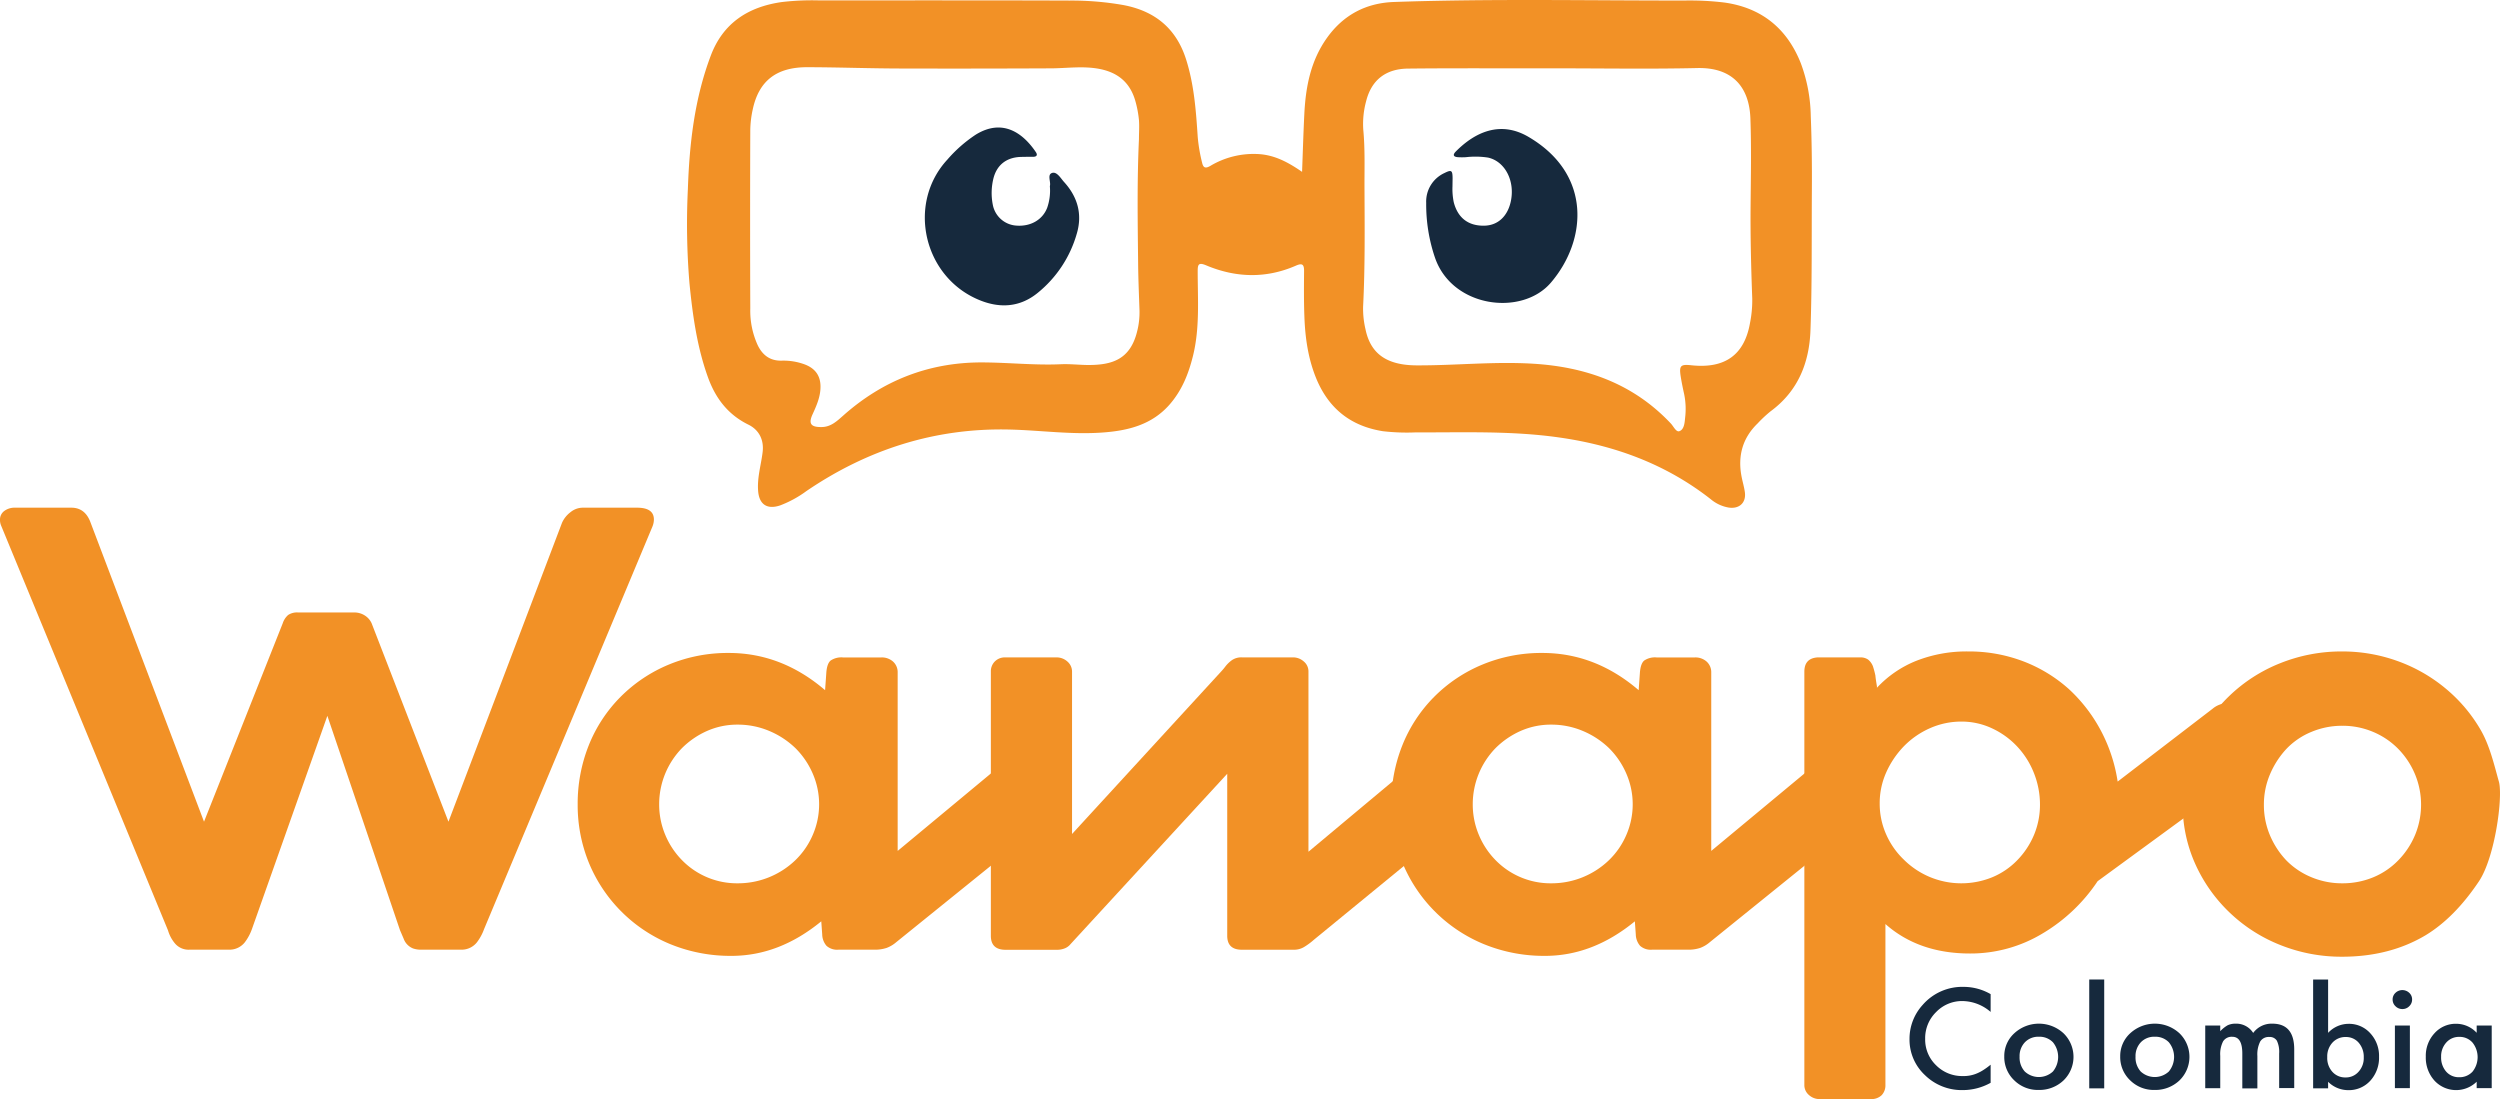<svg xmlns="http://www.w3.org/2000/svg" viewBox="0 0 878 386.01"><defs><style>.cls-1{fill:#f29126;}.cls-2{fill:#16293d;}</style></defs><title>logo wanapo</title><g id="Capa_2" data-name="Capa 2"><g id="Capa_1-2" data-name="Capa 1"><path class="cls-1" d="M130.5,218.86l27,69.72,39.87-104.95a9.56,9.56,0,0,1,3-3.76,6.85,6.85,0,0,1,4.22-1.57h19.12c4,0,5.94,1.4,5.94,4.18a6.81,6.81,0,0,1-.54,2.51L170,326.32a17.29,17.29,0,0,1-2.49,4.6,6.83,6.83,0,0,1-5.29,2.61H148.11a8.66,8.66,0,0,1-3-.42,5.79,5.79,0,0,1-3.35-3.45l-1.29-3-25.5-75.26L88.47,326.32a17.3,17.3,0,0,1-2.48,4.6,6.83,6.83,0,0,1-5.29,2.61H66.55a6.26,6.26,0,0,1-5.19-2.3A12.62,12.62,0,0,1,59,326.74L.43,184.68A5,5,0,0,1,0,182.59a3.73,3.73,0,0,1,1.51-3.14,6.05,6.05,0,0,1,3.78-1.15H25.06c3.1,0,5.3,1.61,6.59,4.81l40,105.47,27.66-69.72a6.51,6.51,0,0,1,1.89-2.88,5.66,5.66,0,0,1,3.51-.88h19.55a6.8,6.8,0,0,1,4,1.15A6.31,6.31,0,0,1,130.5,218.86Z"/><path class="cls-1" d="M366.75,288.9l-52,42a11.11,11.11,0,0,1-3.35,2,13.13,13.13,0,0,1-4.43.63H294.48a5.59,5.59,0,0,1-4.21-1.36,6.32,6.32,0,0,1-1.51-4l-.33-4.6q-14.79,12.13-31.54,12.13a55.73,55.73,0,0,1-21.39-4.08,52.48,52.48,0,0,1-28.57-28.33,53.52,53.52,0,0,1-4.05-20.8,55.25,55.25,0,0,1,3.88-20.7,50.87,50.87,0,0,1,11.13-17,51.94,51.94,0,0,1,17-11.39,53.91,53.91,0,0,1,21.07-4.08q18.57,0,33.81,13.07l.43-6.06c.15-2.16.65-3.61,1.51-4.34a6.75,6.75,0,0,1,4.33-1.1h13.5a5.91,5.91,0,0,1,4.1,1.46,5,5,0,0,1,1.62,3.87v62.62l34.36-28.54a5.85,5.85,0,0,1,3.56-1.57,4.61,4.61,0,0,1,3.46,1.88l11.13,11.81a4,4,0,0,1,1.08,2.83A4.76,4.76,0,0,1,366.75,288.9ZM231.5,282.41a27.55,27.55,0,0,0,2.11,10.72,28,28,0,0,0,5.89,8.94,27,27,0,0,0,19.55,8.15,29.08,29.08,0,0,0,20.31-8.15,27.21,27.21,0,0,0,6.1-8.89,27,27,0,0,0,0-21.43,28.51,28.51,0,0,0-6.1-9,29.8,29.8,0,0,0-9.24-6.06,28.4,28.4,0,0,0-11.07-2.2,26.19,26.19,0,0,0-10.69,2.2,29.16,29.16,0,0,0-8.86,6.06,28.27,28.27,0,0,0-8,19.65Z"/><path class="cls-1" d="M431,328.62V271.75l-55,59.79A5,5,0,0,1,374.1,333a7.21,7.21,0,0,1-2.92.57h-18q-5.19,0-5.19-4.91V235.9a4.88,4.88,0,0,1,1.41-3.61,4.94,4.94,0,0,1,3.67-1.41H371a5.61,5.61,0,0,1,3.88,1.46,4.64,4.64,0,0,1,1.62,3.56v57L429,235.69a19.69,19.69,0,0,0,1.35-1.62,11.07,11.07,0,0,1,2.27-2.2,5.77,5.77,0,0,1,3.51-1h18a5.63,5.63,0,0,1,3.72,1.41,4.5,4.5,0,0,1,1.68,3.61v63.24l33.27-27.81a7.44,7.44,0,0,1,4.75-2,5.17,5.17,0,0,1,4,2l9.08,9.73a7.86,7.86,0,0,1,1.51,2.09,5.43,5.43,0,0,1,.65,2.51,4.81,4.81,0,0,1-2.06,4L461.49,330a23.34,23.34,0,0,1-3.62,2.66,6.89,6.89,0,0,1-3.51.89H436.11Q431,333.53,431,328.62Z"/><path class="cls-1" d="M652.48,288.9l-52,42a11.11,11.11,0,0,1-3.35,2,13.13,13.13,0,0,1-4.43.63H580.21a5.59,5.59,0,0,1-4.21-1.36,6.32,6.32,0,0,1-1.51-4l-.33-4.6q-14.79,12.13-31.54,12.13a55.73,55.73,0,0,1-21.39-4.08,52.48,52.48,0,0,1-28.57-28.33,53.53,53.53,0,0,1-4.06-20.8,55.25,55.25,0,0,1,3.89-20.7,50.87,50.87,0,0,1,11.13-17,51.84,51.84,0,0,1,17-11.39,53.87,53.87,0,0,1,21.07-4.08q18.57,0,33.81,13.07l.43-6.06c.15-2.16.65-3.61,1.51-4.34a6.75,6.75,0,0,1,4.33-1.1h13.5a5.91,5.91,0,0,1,4.1,1.46,5,5,0,0,1,1.62,3.87v62.62l34.36-28.54a5.85,5.85,0,0,1,3.56-1.57,4.61,4.61,0,0,1,3.46,1.88l11.13,11.81a4,4,0,0,1,1.08,2.83A4.76,4.76,0,0,1,652.48,288.9Zm-135.25-6.49a27.55,27.55,0,0,0,2.11,10.72,27.87,27.87,0,0,0,5.89,8.94,27,27,0,0,0,19.55,8.15,29.08,29.08,0,0,0,20.31-8.15,27.21,27.21,0,0,0,6.1-8.89,27,27,0,0,0,0-21.43,28.51,28.51,0,0,0-6.1-9,29.8,29.8,0,0,0-9.24-6.06,28.4,28.4,0,0,0-11.07-2.2,26.27,26.27,0,0,0-10.7,2.2,29.24,29.24,0,0,0-8.85,6.06,28.27,28.27,0,0,0-8,19.65Z"/><path class="cls-1" d="M638.33,230.88h14.91a4.63,4.63,0,0,1,2.86.78,5.69,5.69,0,0,1,1.68,2.36,31.24,31.24,0,0,1,.86,3.24c.07.83.25,2.09.54,3.76v.52A38.37,38.37,0,0,1,673,232.08a48.17,48.17,0,0,1,18.25-3.29,53.55,53.55,0,0,1,19.29,3.45,51.47,51.47,0,0,1,16,9.72,54.82,54.82,0,0,1,11.23,14.53,55.85,55.85,0,0,1,5.95,18l33.38-25.61a8.18,8.18,0,0,1,4.53-1.88,3,3,0,0,1,2.6,1.25l10.26,13.59a3.56,3.56,0,0,1,.86,2.51,4.21,4.21,0,0,1-.54,2,5.25,5.25,0,0,1-1.51,1.72l-56.61,41.4a60,60,0,0,1-19.22,18.29,49,49,0,0,1-25.61,7.11q-18,0-29.7-10.35V381a5,5,0,0,1-1.35,3.66A5.21,5.21,0,0,1,657,386H639.09a5.54,5.54,0,0,1-3.78-1.42,4.56,4.56,0,0,1-1.62-3.6V235.9C633.69,232.76,635.23,231.09,638.33,230.88Zm21.82,51.33a26.41,26.41,0,0,0,2.22,10.71,27.66,27.66,0,0,0,6.21,8.94,28.69,28.69,0,0,0,9.24,6.17,28.73,28.73,0,0,0,21.76.1,26.08,26.08,0,0,0,8.86-6,28.39,28.39,0,0,0,5.89-8.88,27.37,27.37,0,0,0,2.11-10.67,29.86,29.86,0,0,0-2.06-10.92,29.23,29.23,0,0,0-5.83-9.36,28.59,28.59,0,0,0-9-6.53,25.09,25.09,0,0,0-10.69-2.35,27.08,27.08,0,0,0-11,2.3,29.2,29.2,0,0,0-9.23,6.38,31.86,31.86,0,0,0-6.27,9.35A26.46,26.46,0,0,0,660.15,282.21Z"/><path class="cls-1" d="M766.56,282.52a51.24,51.24,0,0,1,4.32-20.75,53.73,53.73,0,0,1,12-17.3,54.94,54.94,0,0,1,17.93-11.55,57.68,57.68,0,0,1,21.72-4.13,57,57,0,0,1,19.71,3.45A55.74,55.74,0,0,1,859.14,242a53.89,53.89,0,0,1,12.2,14.58c3.17,5.54,4.79,12.74,6.27,17.93s-1.33,26.52-7,35-11.92,14.81-18.69,18.92Q839.26,336,822.52,336a57.68,57.68,0,0,1-21.72-4.13,54.94,54.94,0,0,1-17.93-11.55,54.28,54.28,0,0,1-12-17.14A50.39,50.39,0,0,1,766.56,282.52Zm28.52.1a27.37,27.37,0,0,0,2.1,10.67,29.33,29.33,0,0,0,5.78,8.88,26.37,26.37,0,0,0,8.81,5.91,27.85,27.85,0,0,0,10.85,2.14,28.21,28.21,0,0,0,10.81-2.09,26.27,26.27,0,0,0,8.86-6,28.36,28.36,0,0,0,5.88-8.88,27.88,27.88,0,0,0,0-21.28,28.13,28.13,0,0,0-5.88-8.93,26.85,26.85,0,0,0-8.86-6,27.52,27.52,0,0,0-10.81-2.15,27.86,27.86,0,0,0-10.85,2.15,25.47,25.47,0,0,0-8.81,6,30.61,30.61,0,0,0-5.78,9A27,27,0,0,0,795.08,282.62Z"/><path class="cls-2" d="M699.11,349.14v6.25a15.39,15.39,0,0,0-9.78-3.82,12.63,12.63,0,0,0-9.37,3.87,12.8,12.8,0,0,0-3.84,9.41,12.51,12.51,0,0,0,3.84,9.28,12.87,12.87,0,0,0,9.4,3.78,11.83,11.83,0,0,0,4.89-.91,14.5,14.5,0,0,0,2.32-1.22,26.53,26.53,0,0,0,2.54-1.86v6.36a20.13,20.13,0,0,1-9.82,2.56,18.44,18.44,0,0,1-13.22-5.23,17.05,17.05,0,0,1-5.45-12.72,17.65,17.65,0,0,1,4.56-11.9,18.44,18.44,0,0,1,14.53-6.4A19,19,0,0,1,699.11,349.14Z"/><path class="cls-2" d="M703.9,371a10.78,10.78,0,0,1,3.54-8.13,12.75,12.75,0,0,1,17.25,0,11.53,11.53,0,0,1,0,16.59,12.28,12.28,0,0,1-8.72,3.33,11.76,11.76,0,0,1-8.58-3.39A11.24,11.24,0,0,1,703.9,371Zm5.38.09a7.3,7.3,0,0,0,1.83,5.23,7.27,7.27,0,0,0,9.87,0,8.1,8.1,0,0,0,0-10.28,6.57,6.57,0,0,0-4.94-1.94,6.51,6.51,0,0,0-4.89,1.94A7,7,0,0,0,709.28,371.12Z"/><path class="cls-2" d="M739,344v38.23h-5.26V344Z"/><path class="cls-2" d="M744.62,371a10.77,10.77,0,0,1,3.53-8.13,12.76,12.76,0,0,1,17.26,0,11.53,11.53,0,0,1,0,16.59,12.29,12.29,0,0,1-8.73,3.33,11.79,11.79,0,0,1-8.58-3.39A11.23,11.23,0,0,1,744.62,371Zm5.38.09a7.33,7.33,0,0,0,1.82,5.23,7.27,7.27,0,0,0,9.87,0,8.07,8.07,0,0,0,0-10.28,6.55,6.55,0,0,0-4.93-1.94,6.48,6.48,0,0,0-4.89,1.94A7,7,0,0,0,750,371.12Z"/><path class="cls-2" d="M774.48,360.16h5.27v2a11.08,11.08,0,0,1,2.59-2.08,6.45,6.45,0,0,1,2.88-.57,7,7,0,0,1,6.1,3.26,8,8,0,0,1,6.71-3.26q7.69,0,7.7,9v13.63h-5.29V370a9.21,9.21,0,0,0-.79-4.48,2.91,2.91,0,0,0-2.69-1.33,3.47,3.47,0,0,0-3.17,1.58,10,10,0,0,0-1,5.09v11.39h-5.29V370q0-5.88-3.51-5.88a3.54,3.54,0,0,0-3.24,1.61,9.8,9.8,0,0,0-1,5.06v11.39h-5.27Z"/><path class="cls-2" d="M817.63,344v18.74a9.87,9.87,0,0,1,7.16-3.17,10,10,0,0,1,7.67,3.33,11.66,11.66,0,0,1,3.06,8.24,11.94,11.94,0,0,1-3.08,8.42,10.14,10.14,0,0,1-7.75,3.3,10,10,0,0,1-7.06-2.94v2.31h-5.26V344Zm12.52,27.36a7.49,7.49,0,0,0-1.78-5.16,5.8,5.8,0,0,0-4.52-2,6.12,6.12,0,0,0-4.72,2,7.15,7.15,0,0,0-1.8,5.07,7.23,7.23,0,0,0,1.78,5.13,6,6,0,0,0,4.67,2,5.86,5.86,0,0,0,4.54-2A7.07,7.07,0,0,0,830.15,371.34Z"/><path class="cls-2" d="M840.29,351a3.12,3.12,0,0,1,1-2.31,3.5,3.5,0,0,1,4.84,0,3.08,3.08,0,0,1,1,2.33,3.18,3.18,0,0,1-1,2.36,3.28,3.28,0,0,1-2.41,1,3.36,3.36,0,0,1-2.43-1A3.19,3.19,0,0,1,840.29,351Zm6.06,9.16v22h-5.26v-22Z"/><path class="cls-2" d="M869.81,360.16h5.28v22h-5.28V379.9a10.34,10.34,0,0,1-14.8-.36,12,12,0,0,1-3.07-8.42,11.64,11.64,0,0,1,3.07-8.26,10,10,0,0,1,7.67-3.31,9.84,9.84,0,0,1,7.13,3.17Zm-12.49,11a7.52,7.52,0,0,0,1.75,5.16,5.84,5.84,0,0,0,4.54,2,6.18,6.18,0,0,0,4.73-1.94,8.17,8.17,0,0,0,0-10.23,6,6,0,0,0-4.68-2,5.9,5.9,0,0,0-4.54,2A7.19,7.19,0,0,0,857.32,371.12Z"/><path class="cls-1" d="M457.29,60.36c.27-7.14.46-13.73.79-20.31.47-9.53,2.22-18.74,8-26.81S479.85,1,489.72.69C523.65-.49,557.61.21,591.56.19A100.6,100.6,0,0,1,605.67.9c13.23,1.88,22,9.3,26.75,21.25a55.42,55.42,0,0,1,3.52,18.55c.35,8.74.45,17.5.39,26.22-.11,16.32.09,32.66-.49,49-.39,11.26-4.22,21.33-14,28.52a45.53,45.53,0,0,0-4.55,4.25c-5.33,5.16-7,11.41-5.69,18.48.35,1.91.94,3.79,1.2,5.71.5,3.7-2,6-5.84,5.35a13.29,13.29,0,0,1-6.15-2.91c-15.65-12.27-33.69-18.95-53.5-21.72-16.69-2.35-33.46-1.69-50.22-1.74a72.71,72.71,0,0,1-11.42-.42c-11.71-1.86-19.34-8.37-23.57-18.93-2.75-6.9-3.74-14.1-4-21.41-.2-5.34-.15-10.69-.11-16,0-2.19-.62-2.79-2.83-1.82-10.5,4.6-21.07,4.3-31.53-.08-2.63-1.11-3-.4-3,2,0,10,.79,20-1.68,29.9-1.55,6.21-3.84,12-8.21,17-6.23,7.08-14.52,9.17-23.64,9.81-11,.78-21.82-.81-32.73-1.06-26.2-.59-49.83,7.1-71.18,21.63a38.72,38.72,0,0,1-9.15,5c-4.61,1.57-7.4-.3-7.78-5s1-9.07,1.56-13.58c.56-4.2-1.1-7.87-5-9.77-7.28-3.58-11.58-9.4-14.19-16.64-3.86-10.73-5.39-21.89-6.5-33.13a251.24,251.24,0,0,1-.55-32.92c.54-16,2.33-31.78,8.06-46.94,4.29-11.32,13-17.1,25-18.79A91.54,91.54,0,0,1,287.62.14c29.33,0,58.67-.05,88,.06a104.88,104.88,0,0,1,18.87,1.57c11.34,2.13,18.68,8.42,22.07,19.11,2.83,8.91,3.48,18.12,4.09,27.33a57.74,57.74,0,0,0,1.52,8.89c.41,1.83,1.13,2.17,2.87,1.18a29.63,29.63,0,0,1,17.24-4.15C447.82,54.54,452.42,57,457.29,60.36ZM400,48.87c0-2.23.17-4.48,0-6.7a37.77,37.77,0,0,0-1.23-6.58c-1.92-6.89-6.55-10.52-13.84-11.59-5.14-.75-10.22-.07-15.32,0q-26.22.13-52.43.06c-11.24,0-22.48-.44-33.72-.46-10.85,0-17,4.85-19.12,14.93a36,36,0,0,0-.84,7.23q-.12,31.34,0,62.68a29.17,29.17,0,0,0,2.6,12.78c1.67,3.45,4.31,5.56,8.46,5.44a21.53,21.53,0,0,1,7.69,1.19c4,1.38,6,4.08,5.91,8.19-.05,3.39-1.4,6.44-2.79,9.47-1.48,3.25-.64,4.52,3.14,4.47,3.31,0,5.49-2.15,7.72-4.11,13.69-12.13,29.74-18.56,48.37-18.59,9.33,0,18.63,1.06,28,.64,3.2-.14,6.43.25,9.62.27,8.38,0,14.81-1.94,17.19-12a27,27,0,0,0,.78-7.23c-.19-5.53-.43-11.06-.48-16.59C399.55,77.81,399.32,63.34,400,48.87ZM546.89,24H535.44c-13.67,0-27.33-.06-41,.09-7.83.09-12.81,4.08-14.65,11.44a30.35,30.35,0,0,0-1,10.11c.64,6.8.39,13.6.42,20.4.06,13.9.22,27.8-.49,41.69a31.52,31.52,0,0,0,.82,7.81c1.76,8.67,7.42,12.75,18.06,12.78,13.54.05,27-1.4,40.62-.6,18.95,1.12,35.45,7.12,48.49,20.92,1,1,1.92,3.21,3.09,2.79,1.65-.59,1.84-2.85,2-4.57a25.89,25.89,0,0,0-.32-8.42c-.46-2.09-.9-4.19-1.23-6.31-.57-3.75,0-4.25,3.81-3.84,11.73,1.23,18.53-3.62,20.52-14.73a40.85,40.85,0,0,0,.81-8.7c-.41-11-.68-21.95-.58-32.93.09-10.11.29-20.23-.07-30.33-.38-10.81-6.09-18-18.7-17.7C579.66,24.28,563.27,24,546.89,24Z"/><path class="cls-2" d="M368.71,65.39c.44-1.49-1-4,.72-4.63s3.06,1.82,4.27,3.16c4.78,5.25,6.48,11.34,4.47,18.13a41.25,41.25,0,0,1-13.72,20.8c-6.12,5-13.12,5.53-20.35,2.59-19.8-8-25.7-33.88-11.4-49.37a48.43,48.43,0,0,1,10-8.79c9.22-5.67,16.37-.83,21.07,6.11.69,1,.39,1.66-.92,1.68-1.61,0-3.22,0-4.82.06-4.68.31-7.83,2.83-9.06,7.23a21.36,21.36,0,0,0-.3,9.54,9,9,0,0,0,8.25,7.33c5,.39,9.2-2,10.84-6.23A18.24,18.24,0,0,0,368.71,65.39Z"/><path class="cls-2" d="M510.11,65.49a23.18,23.18,0,0,0,.44,5.5c1.41,5.5,5.08,8.38,10.74,8.27,4.69-.09,8.11-3.19,9.28-8.41,1.61-7.25-2-14.21-8-15.51a29.5,29.5,0,0,0-7.8-.13,24,24,0,0,1-2.68,0c-1.63-.1-2-.78-.81-2,6.71-6.77,15.65-11,25.64-5.07,22.34,13.17,20.37,36.42,7.72,51.16-10.17,11.85-34.68,8.82-40.7-8.88a58,58,0,0,1-3.06-19.19,11,11,0,0,1,6.41-10.46c2.43-1.21,2.83-1,2.86,1.78Z"/></g></g></svg>